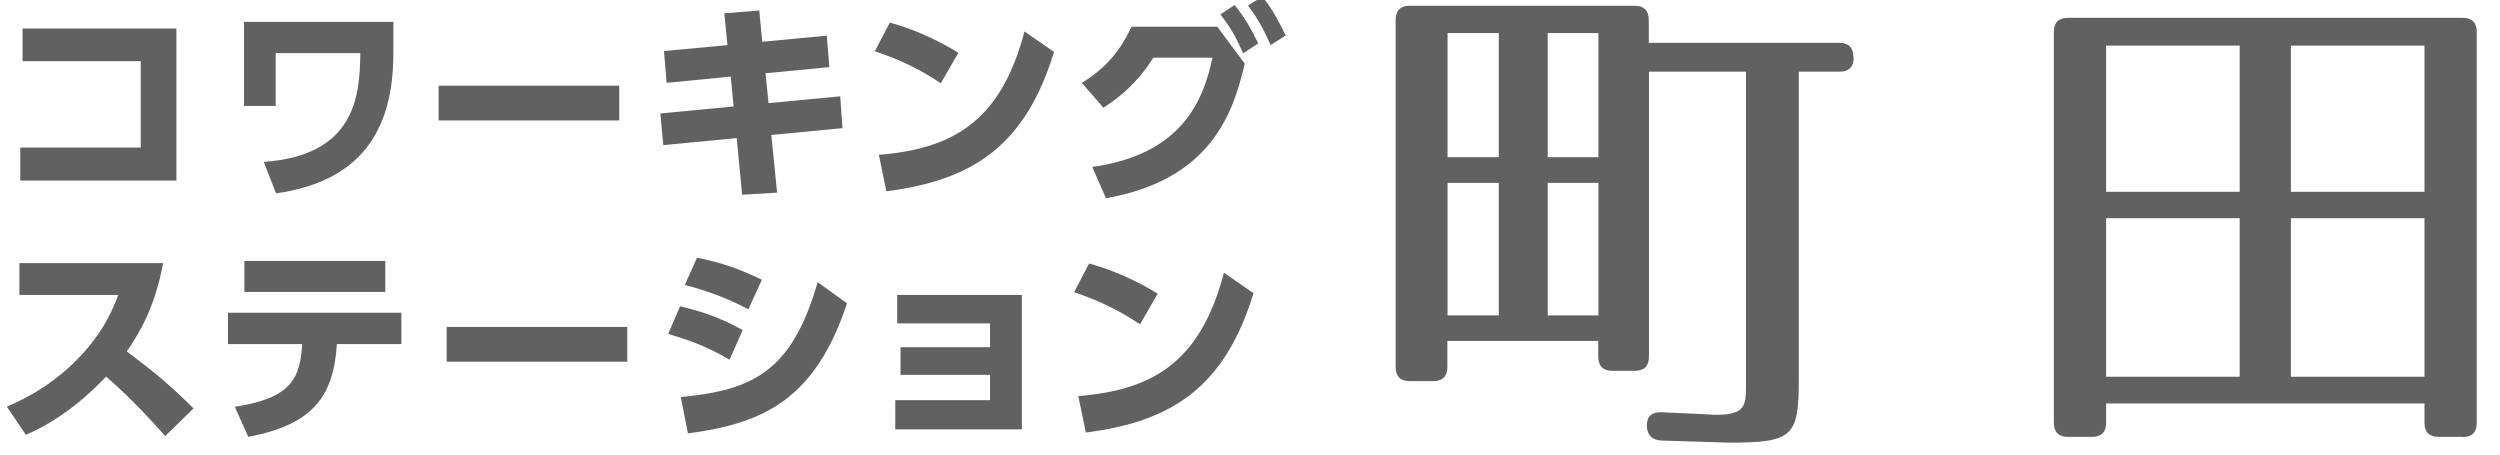 <?xml version="1.0" encoding="UTF-8"?>
<svg id="_レイヤー_1" data-name="レイヤー_1" xmlns="http://www.w3.org/2000/svg" viewBox="0 0 143 26">
  <defs>
    <style>
      .cls-1 {
        fill: #616161;
      }
    </style>
  </defs>
  <g>
    <path class="cls-1" d="M10.09,1.63v8.7H1.16v-1.89h6.89V3.5H1.29v-1.87h8.8Z"/>
    <path class="cls-1" d="M22.5,1.25v1.81c0,4.56-2,7.33-6.71,8l-.7-1.8c5.18-.37,5.5-3.69,5.52-6.22h-4.84v3.02h-1.81V1.25h8.54Z"/>
    <path class="cls-1" d="M35.42,4.9v1.99h-10.33v-1.99h10.33Z"/>
    <path class="cls-1" d="M47.29,2.04l.15,1.8-3.65.35.17,1.71,4.1-.39.13,1.82-4.07.39.33,3.3-2,.12-.31-3.24-4.2.4-.17-1.81,4.19-.4-.16-1.71-3.67.36-.15-1.82,3.63-.34-.18-1.82,2-.16.17,1.79,3.68-.35Z"/>
    <path class="cls-1" d="M53.81,4.76c-1.22-.81-2.27-1.32-3.77-1.83l.86-1.64c.66.19,2.16.64,3.92,1.73l-1.01,1.75ZM50.27,8.86c4.06-.35,6.94-1.75,8.33-7.06l1.69,1.17c-1.62,5.3-4.58,7.34-9.59,7.97l-.43-2.08Z"/>
    <path class="cls-1" d="M62.47,9.55c5.12-.71,6.37-3.79,6.88-6.25h-3.38c-.53.85-1.39,1.94-2.86,2.86l-1.23-1.42c1.64-.98,2.41-2.27,2.84-3.21h4.91l1.57,2.11c-.71,3.09-2.11,6.66-7.94,7.7l-.78-1.79ZM70.61.28c.58.7.91,1.29,1.36,2.2l-.86.57c-.42-.95-.72-1.46-1.3-2.23l.8-.53ZM72.2-.19c.57.7.87,1.26,1.34,2.22l-.86.55c-.42-.95-.7-1.45-1.29-2.26l.81-.52Z"/>
    <path class="cls-1" d="M9.33,15.05c-.46,2.51-1.36,4.02-2.08,5.05,1.57,1.18,2.43,1.88,3.82,3.26l-1.62,1.58c-.68-.75-1.8-2.03-3.38-3.4-.76.8-2.37,2.38-4.59,3.33l-1.09-1.61c1.58-.66,2.97-1.59,4.15-2.83,1.11-1.16,1.75-2.28,2.23-3.56H1.11v-1.82h8.22Z"/>
    <path class="cls-1" d="M13.43,23.27c3.45-.53,3.71-1.8,3.86-3.59h-4.25v-1.79h9.92v1.79h-3.69c-.19,3.04-1.41,4.61-5.07,5.31l-.77-1.73ZM22.04,14.93v1.77h-8.06v-1.77h8.06Z"/>
    <path class="cls-1" d="M35.88,18.7v1.99h-10.33v-1.99h10.33Z"/>
    <path class="cls-1" d="M41.73,20.58c-1.4-.86-2.84-1.28-3.51-1.48l.68-1.58c.99.24,2.12.54,3.58,1.36l-.75,1.7ZM38.94,22.71c4.13-.39,6.36-1.46,7.83-6.57l1.68,1.21c-1.79,5.37-4.62,6.86-9.1,7.44l-.41-2.08ZM42.8,17.69c-1.52-.82-2.98-1.22-3.63-1.39l.7-1.56c1.41.29,2.32.6,3.71,1.26l-.77,1.69Z"/>
    <path class="cls-1" d="M51.51,21.44v-1.58h5.12v-1.36h-5.31v-1.63h7.13v7.69h-7.24v-1.67h5.42v-1.45h-5.12Z"/>
    <path class="cls-1" d="M65.21,18.55c-1.22-.81-2.27-1.32-3.77-1.84l.86-1.64c.66.19,2.16.64,3.92,1.73l-1.01,1.75ZM61.68,22.66c4.06-.35,6.94-1.75,8.33-7.06l1.69,1.17c-1.62,5.3-4.58,7.34-9.59,7.97l-.43-2.08Z"/>
  </g>
  <g>
    <path class="cls-1" d="M106.03,3.26v.03c0,.54-.27.81-.81.81h-2.33v17.67c0,3.2-.36,3.55-4,3.55-.27,0-1.52-.06-3.85-.12-.54-.03-.81-.3-.84-.81-.03-.54.27-.84.84-.81,2.06.09,3.19.15,3.07.15,1.85,0,1.76-.6,1.76-1.97V4.1h-5.55v16.3c0,.54-.27.81-.81.81h-1.28c-.54,0-.81-.27-.81-.81v-.9h-8.63v1.49c0,.54-.27.81-.81.81h-1.34c-.54,0-.81-.27-.81-.81V1.14c0-.54.27-.81.81-.81h12.86c.54,0,.81.27.81.81v1.31h10.89c.54,0,.81.27.81.81M85.73,1.89h-2.93v7.1h2.93V1.89ZM85.73,10.46h-2.93v7.58h2.93v-7.58ZM91.43,1.89h-2.9v7.1h2.9V1.89ZM91.43,10.46h-2.9v7.58h2.9v-7.58Z"/>
    <path class="cls-1" d="M140.86,24.99h-1.37c-.54,0-.81-.27-.81-.81v-1.1h-18.21v1.1c0,.54-.27.81-.81.81h-1.37c-.54,0-.81-.27-.81-.81V1.83c0-.54.27-.81.81-.81h22.57c.54,0,.81.27.81.81v22.36c0,.54-.27.81-.81.81M128.11,2.61h-7.64v8.36h7.64V2.61ZM128.11,12.48h-7.64v9.07h7.64v-9.07ZM138.68,2.61h-7.64v8.36h7.64V2.61ZM138.68,12.48h-7.64v9.07h7.64v-9.07Z"/>
  </g>
</svg>